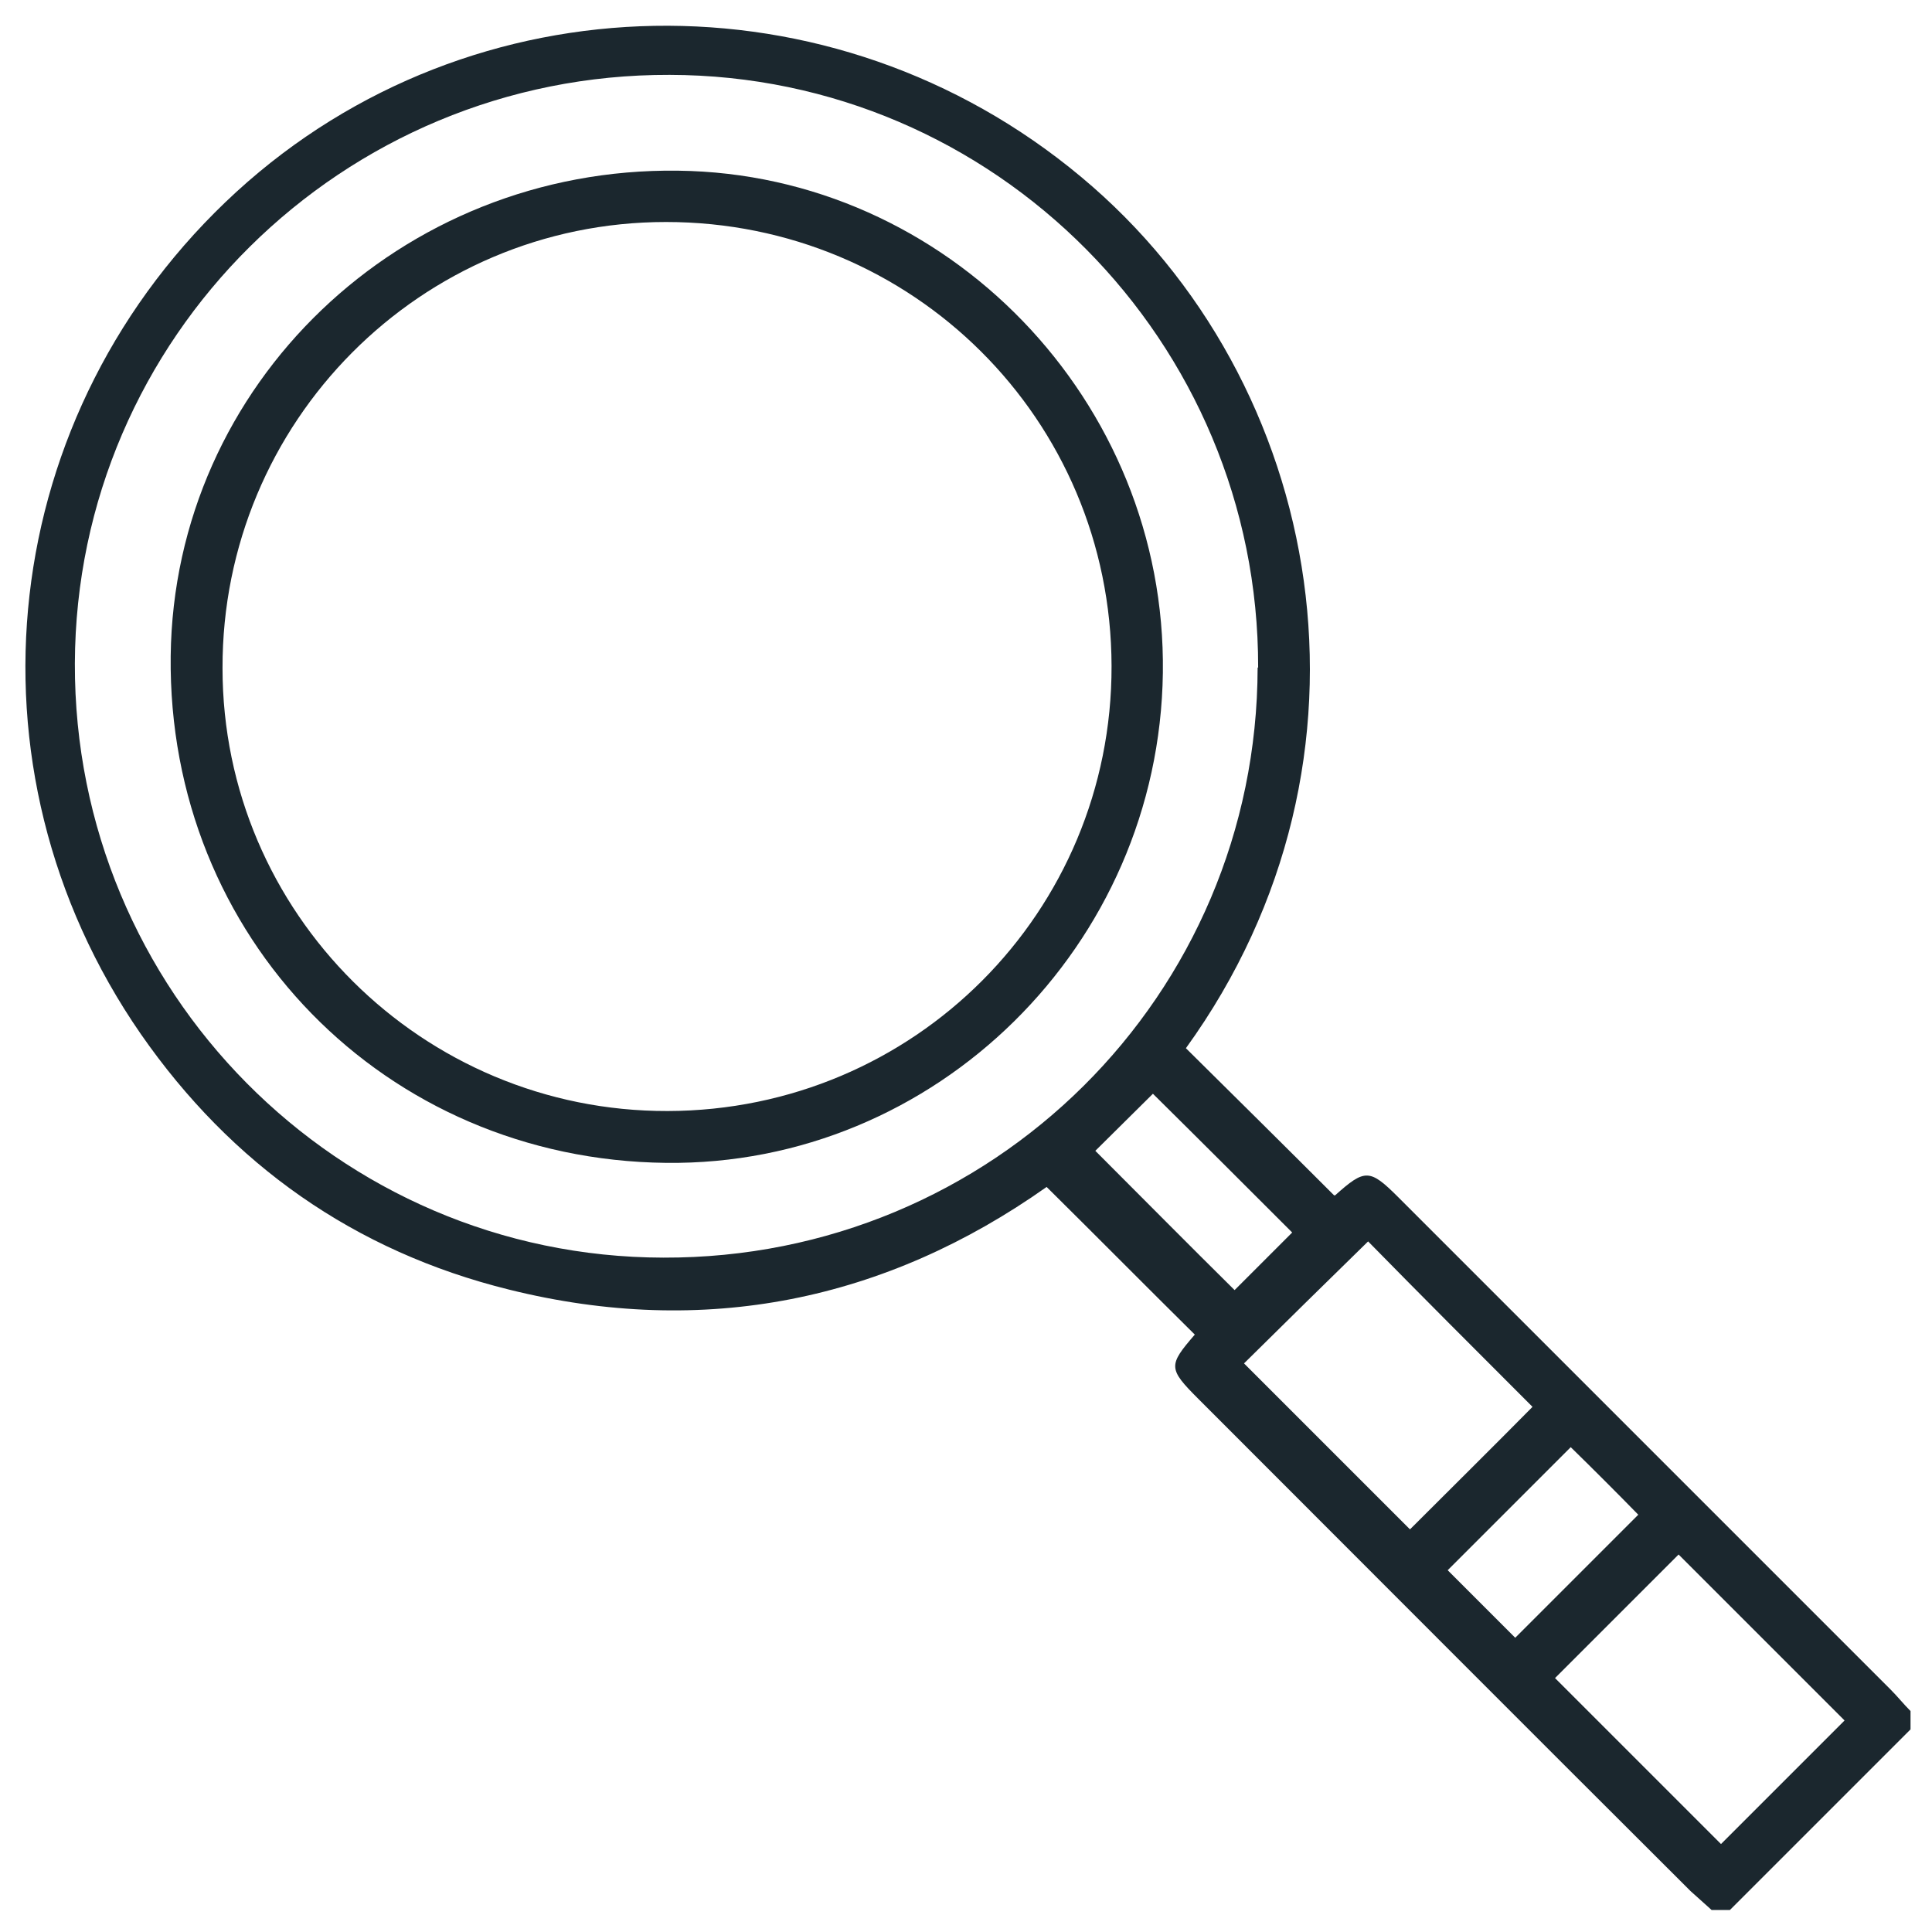 <?xml version="1.0" encoding="UTF-8"?> <svg xmlns="http://www.w3.org/2000/svg" version="1.1" viewBox="0 0 369 369"><defs><style> .cls-1 { fill: #1b272e; } </style></defs><g><g id="Layer_1"><g><path class="cls-1" d="M326.8,364.7c-1.3-1.2-2.6-2.3-3.9-3.5-31.4-31.3-62.7-62.7-94-94-5.8-5.8-5.8-6.4-.7-12.3-9.4-9.3-18.7-18.7-28.3-28.2-30.7,21.7-65.3,28.9-102.7,19.6-29.5-7.3-53-23.9-70.3-48.8C-8.4,146.5-.6,78.5,45.2,36.6c45-41.1,113.9-42.4,161.3-2.8,46.8,39,59.9,111.2,20,166.4,9.4,9.3,18.8,18.6,28.3,28.1-.3,0,0,0,.2,0,5.7-5.1,6.6-5.1,12.1.4,31.3,31.3,62.7,62.7,94,94,1.3,1.3,2.5,2.8,3.8,4.1v3.5c-11.5,11.5-23,23-34.5,34.5h-3.5ZM240.3,127.5c.1-62.3-50.3-113.1-112.4-113.2-62.5-.2-113.4,50.2-113.6,112.4-.2,62.5,50.2,113.4,112.4,113.5,62.8.2,113.4-50.1,113.5-112.7ZM292.7,268.7c-10.7-10.7-21.3-21.3-31.4-31.6-8.1,7.9-16.2,15.9-23.7,23.3,10.5,10.5,21.1,21.1,31.7,31.7,7.6-7.6,15.6-15.5,23.5-23.5ZM297,320.5c10.5,10.5,21.1,21.1,31.7,31.7,7.8-7.8,15.8-15.8,23.6-23.6-10.6-10.6-21.2-21.2-31.7-31.7-7.8,7.8-15.8,15.8-23.6,23.6ZM276.5,299.9c4.3,4.3,8.7,8.7,12.9,12.9,7.8-7.8,15.8-15.8,23.5-23.5-4.2-4.3-8.6-8.7-12.9-12.9-7.7,7.7-15.6,15.6-23.5,23.5ZM220.2,208.9c-3.8,3.8-7.5,7.4-11,10.9,8.8,8.8,17.8,17.9,26.6,26.6,3.6-3.6,7.3-7.3,11-11-8.8-8.8-17.8-17.8-26.6-26.5Z"></path><path class="cls-1" d="M127.2,222.1c-53.7-.6-95.2-43.1-94.6-96.8.6-51.9,43.9-93.4,96.9-92.7,51.4.6,93.3,44,92.6,95.9-.7,52.1-43.4,94.2-94.9,93.6ZM127.5,212.2c47.1-.1,84.9-38,84.8-85-.1-47.1-38-84.8-85.1-84.8-46.9,0-84.8,38.2-84.7,85.2,0,46.8,38.2,84.7,85,84.6Z"></path></g></g></g></svg> 